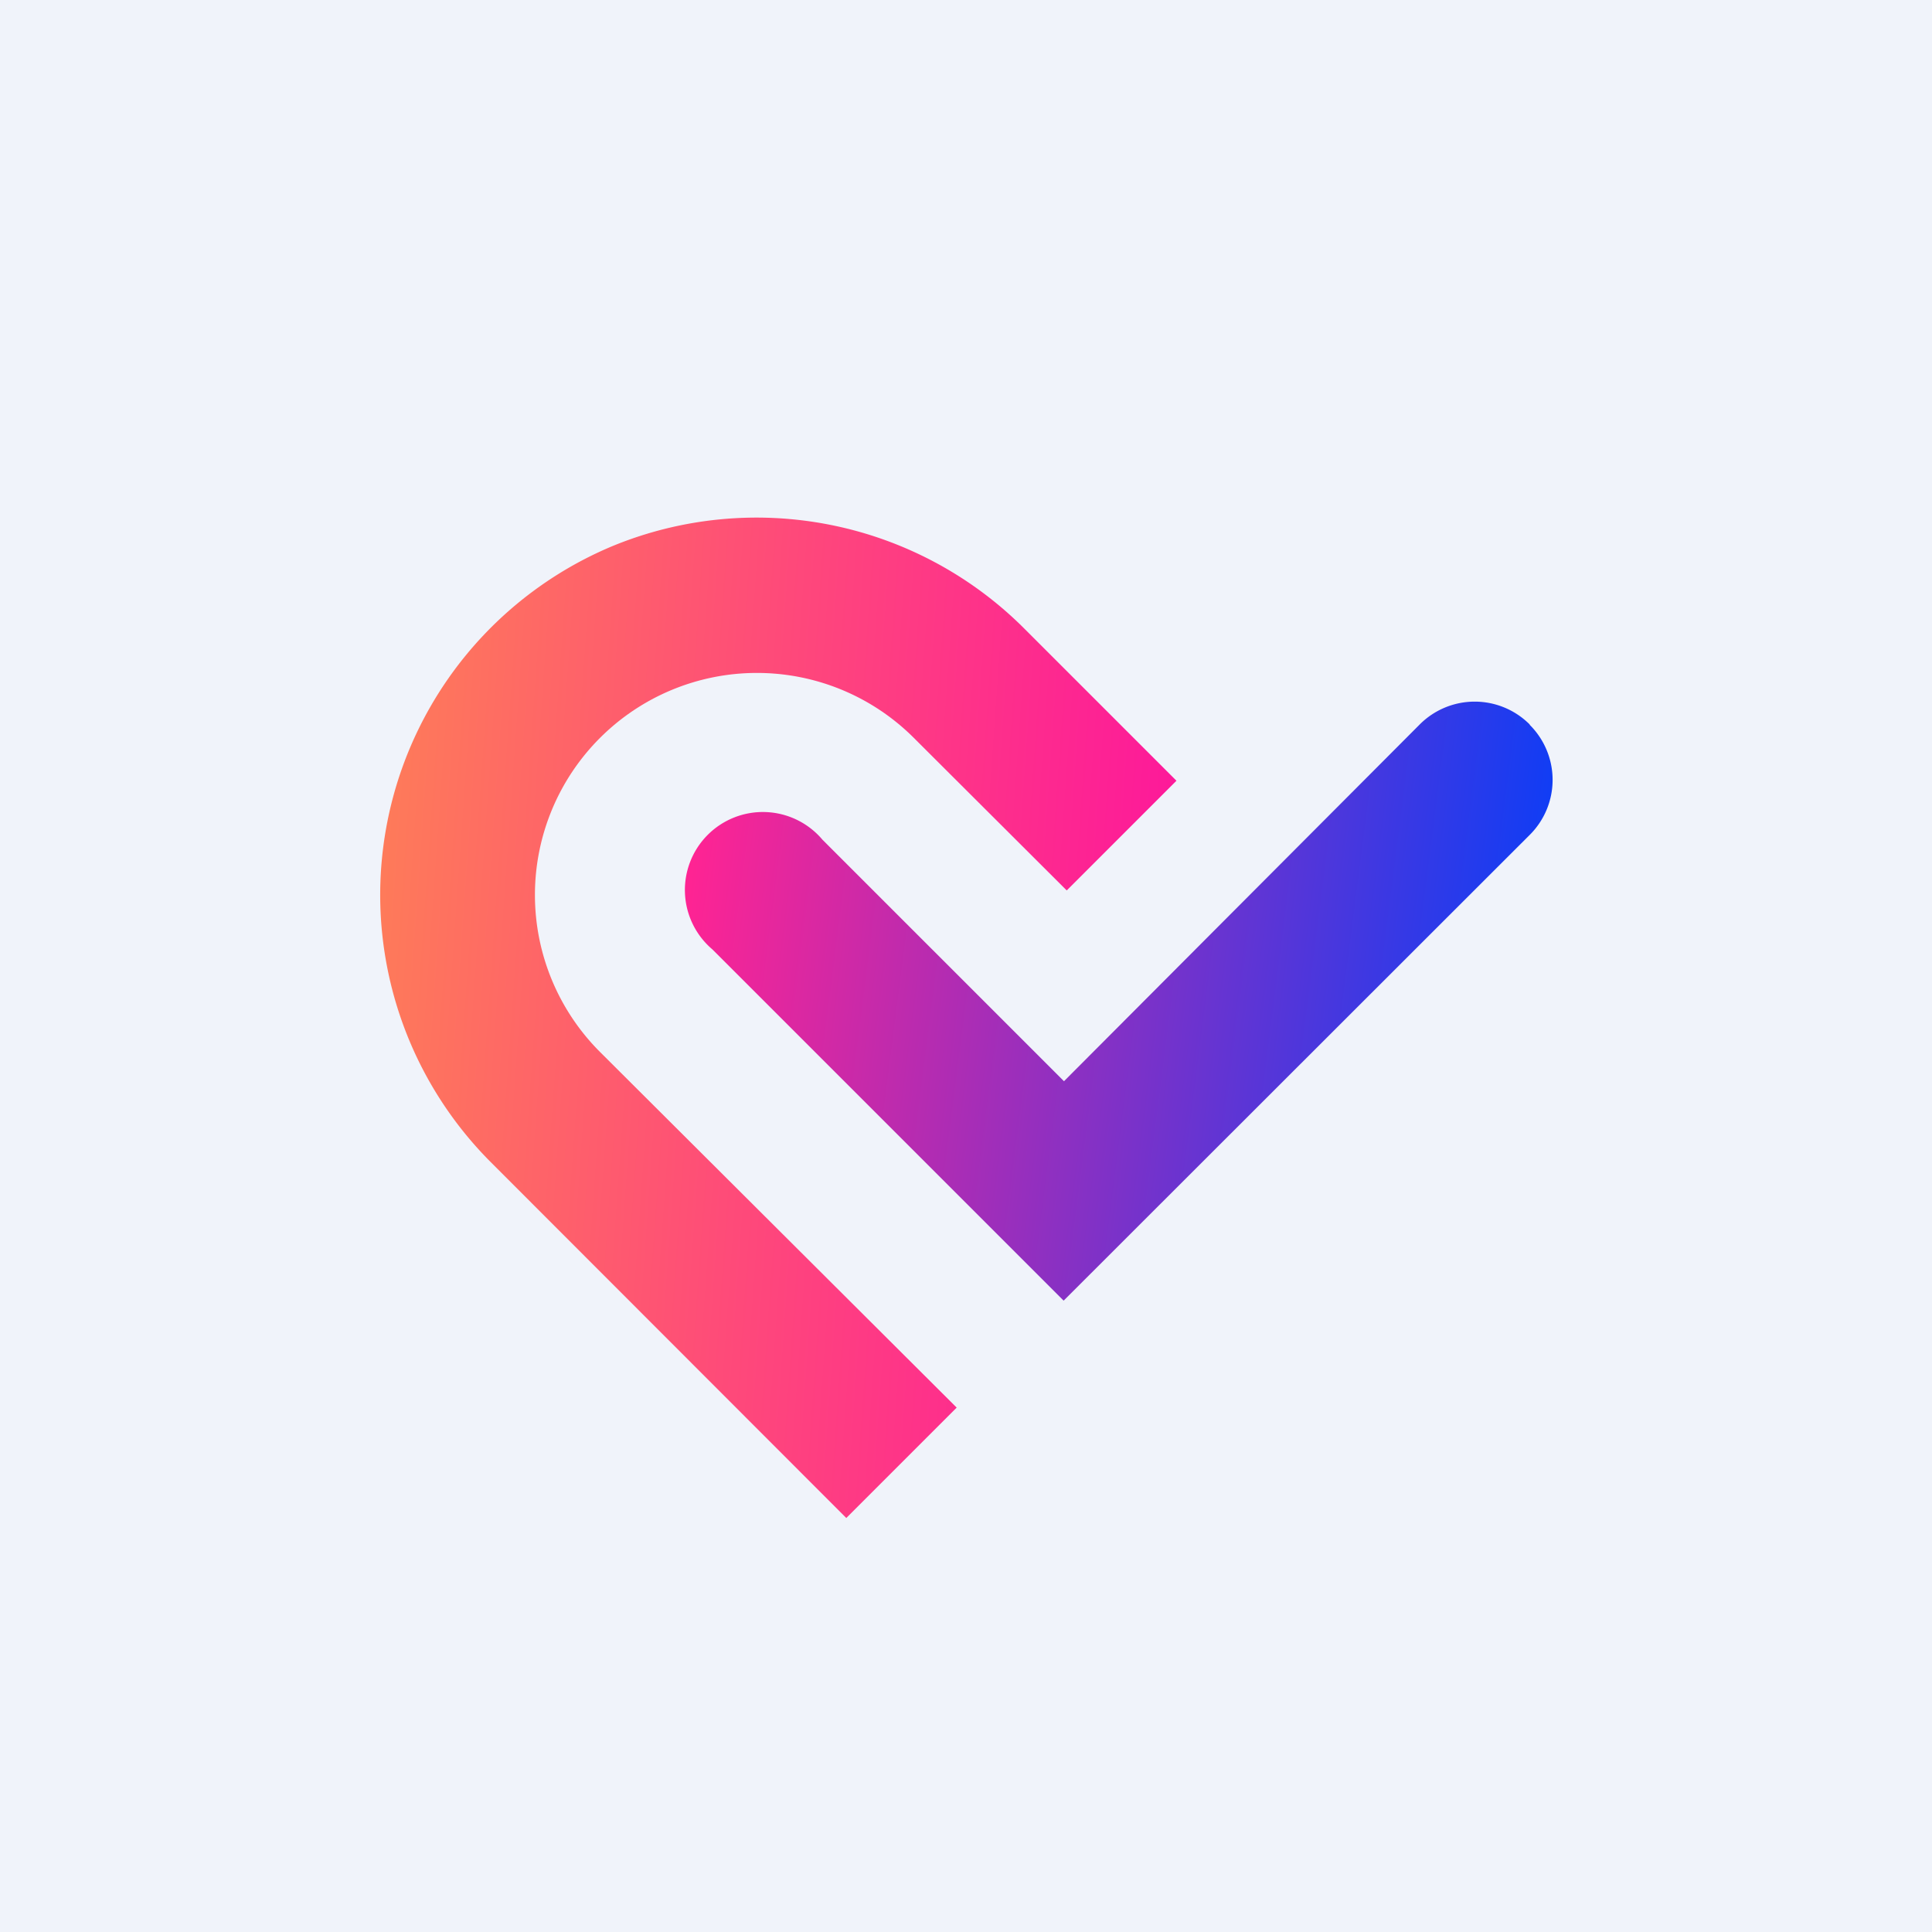 ﻿<?xml version="1.0" standalone="no"?>
<!DOCTYPE svg PUBLIC "-//W3C//DTD SVG 1.1//EN" 
"http://www.w3.org/Graphics/SVG/1.1/DTD/svg11.dtd">
<svg width="56" height="56" viewBox="0 0 56 56" xmlns="http://www.w3.org/2000/svg"><path fill="#F0F3FA" d="M0 0h56v56H0z"/><path d="m29.67 18.2 4.43 4.43-3.18 3.18-4.43-4.42a6.42 6.42 0 0 0-9.1 9.1L27.73 40.8 24.53 44 14.2 33.66a10.96 10.96 0 0 1 3.55-17.83 10.97 10.97 0 0 1 11.92 2.37Z" fill="url(#ahjtosz55)"/><path d="M44.34 21.01a2.25 2.25 0 0 1 0 3.19L30.83 37.7 20.65 27.52a2.26 2.26 0 1 1 3.19-3.18l7 7L41.15 21a2.25 2.25 0 0 1 3.19 0Z" fill="url(#bhjtosz55)"/><defs><linearGradient id="ahjtosz55" x1="10.66" y1="28.6" x2="34.36" y2="30.28" gradientUnits="userSpaceOnUse"><stop stop-color="#FE7B59"/><stop offset=".48" stop-color="#FE497A"/><stop offset="1" stop-color="#FD169C"/></linearGradient><linearGradient id="bhjtosz55" x1="19.84" y1="26.87" x2="45.22" y2="30.12" gradientUnits="userSpaceOnUse"><stop stop-color="#FE2493"/><stop offset="1" stop-color="#063EF9"/></linearGradient></defs></svg>